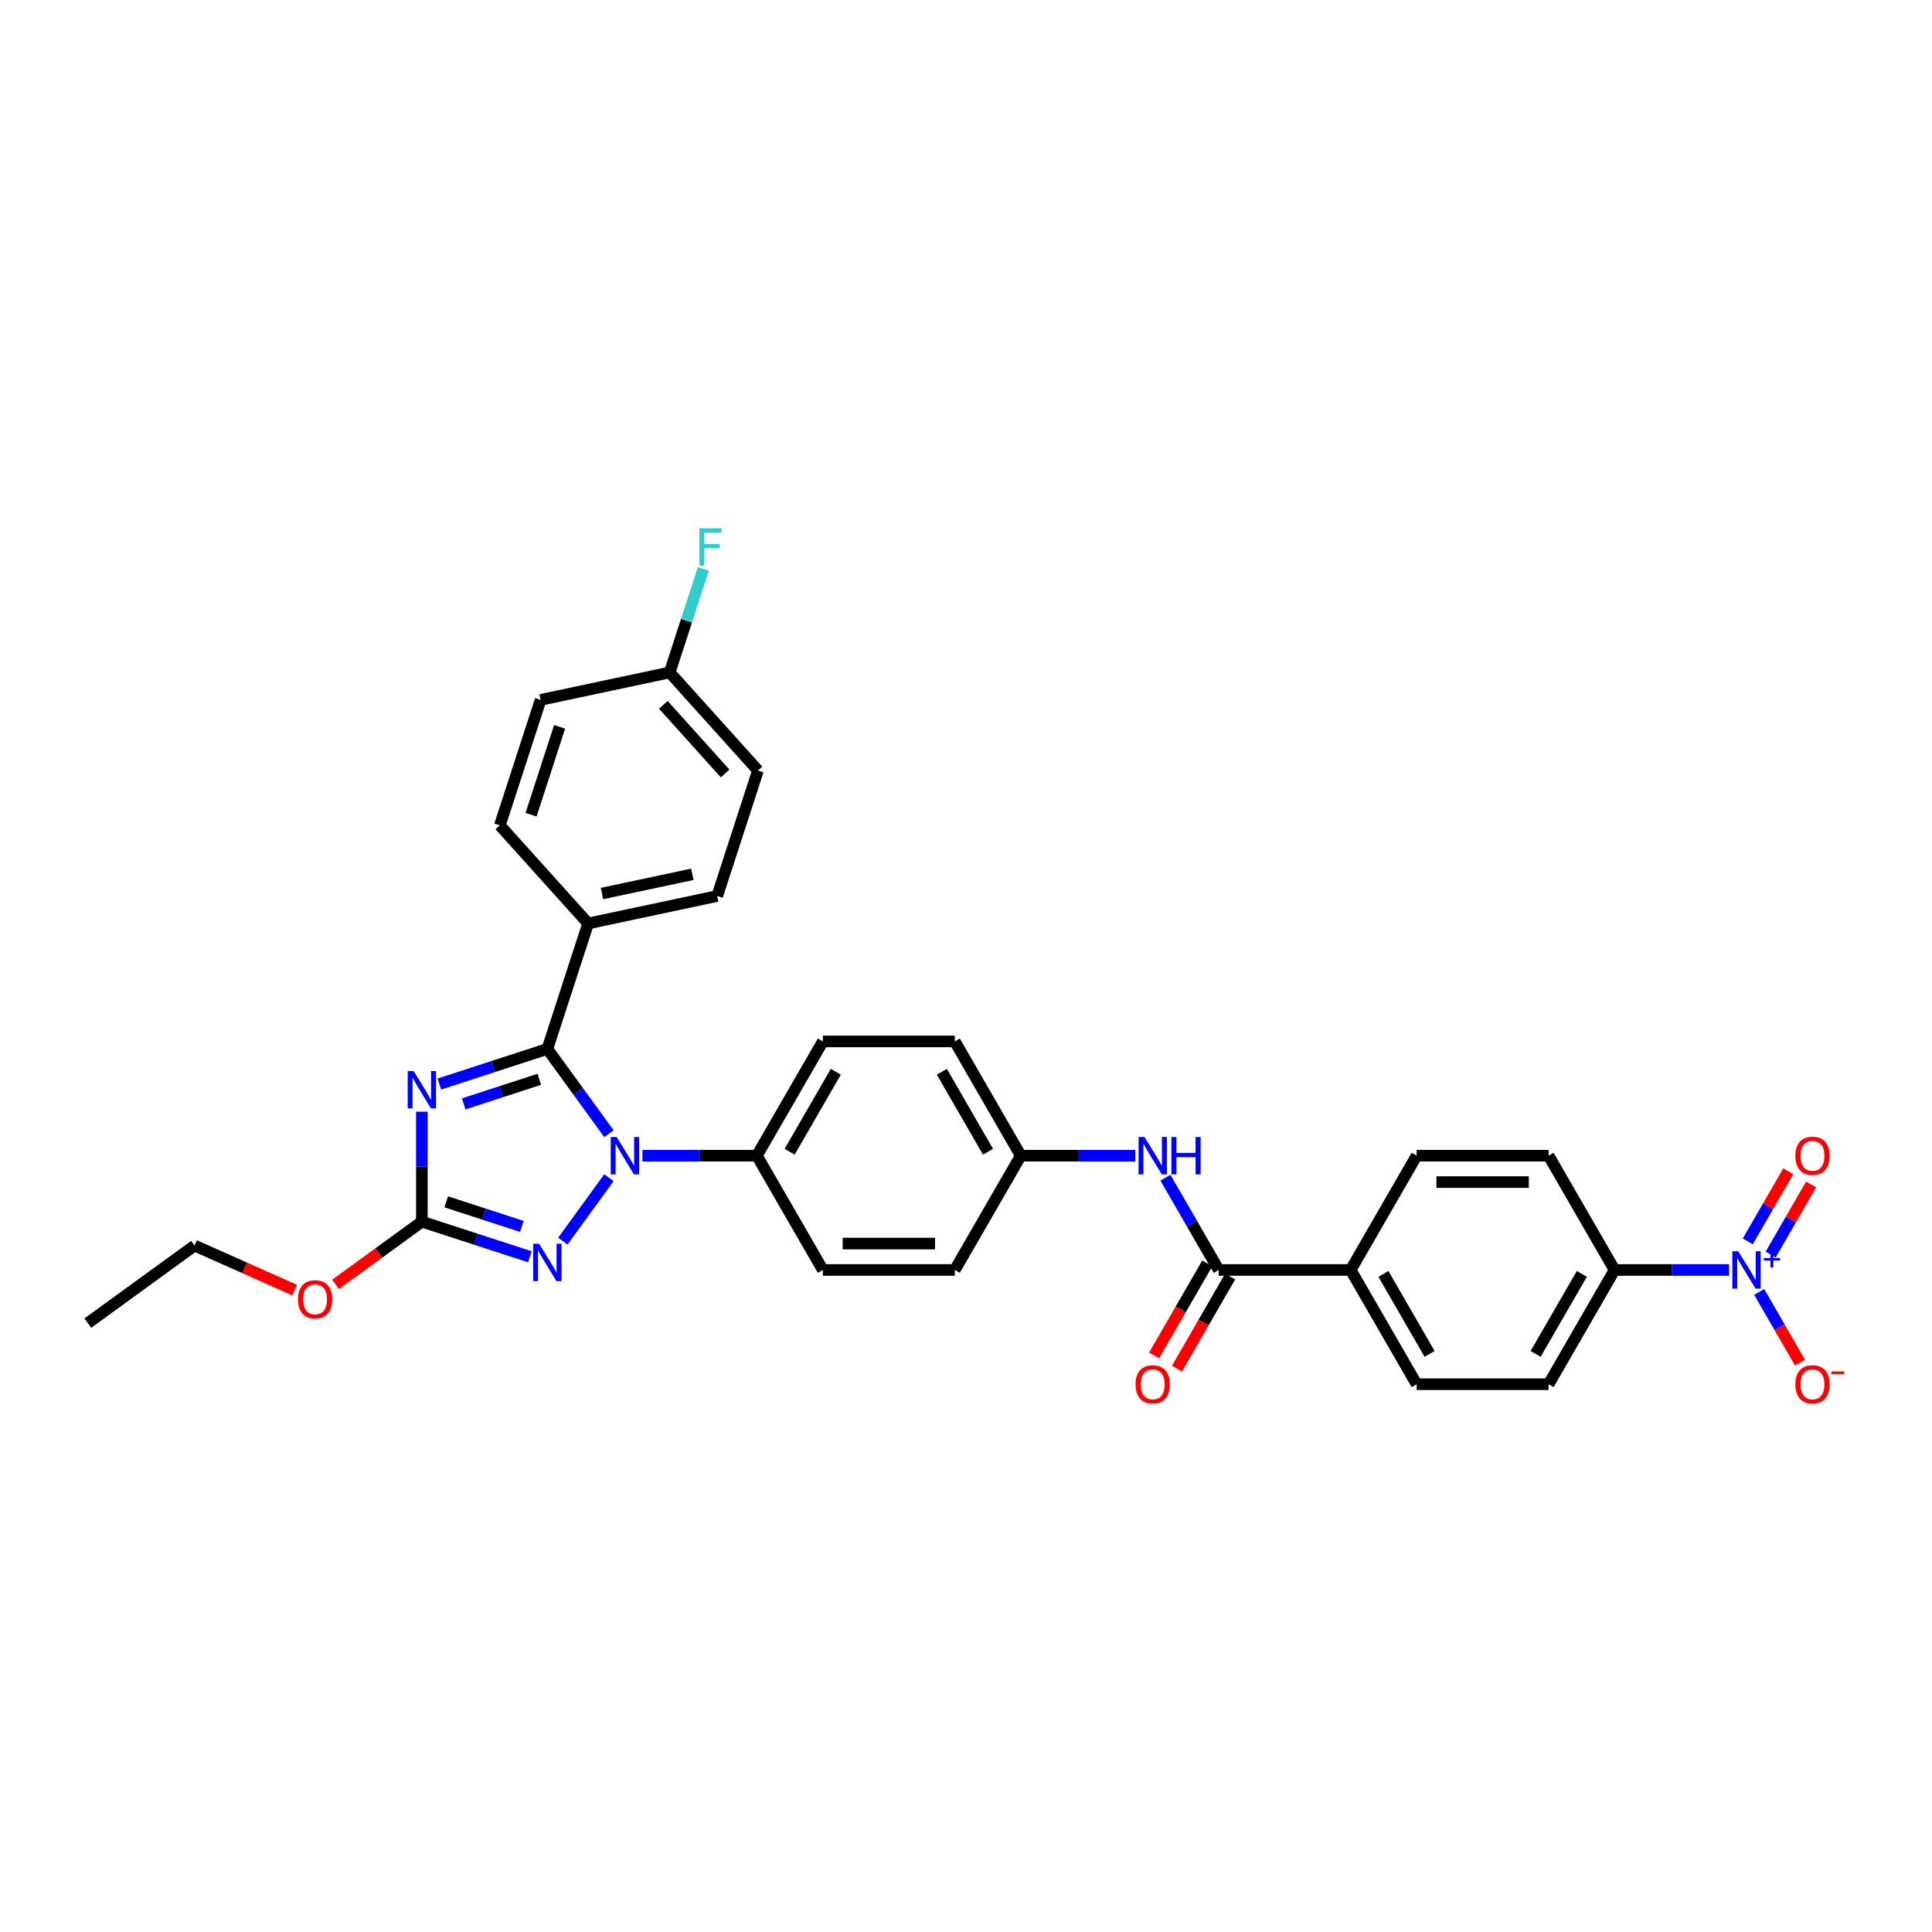 <?xml version='1.0' encoding='iso-8859-1'?>
<svg version='1.1' baseProfile='full'
              xmlns='http://www.w3.org/2000/svg'
                      xmlns:rdkit='http://www.rdkit.org/xml'
                      xmlns:xlink='http://www.w3.org/1999/xlink'
                  xml:space='preserve'
width='1000px' height='1000px' viewBox='0 0 1000 1000'>
<!-- END OF HEADER -->
<rect style='opacity:1.0;fill:#FFFFFF;stroke:none' width='1000' height='1000' x='0' y='0'> </rect>
<path class='bond-0' d='M 894.956,657.334 L 865.328,657.334' style='fill:none;fill-rule:evenodd;stroke:#0000FF;stroke-width:6px;stroke-linecap:butt;stroke-linejoin:miter;stroke-opacity:1' />
<path class='bond-0' d='M 865.328,657.334 L 835.7,657.334' style='fill:none;fill-rule:evenodd;stroke:#000000;stroke-width:6px;stroke-linecap:butt;stroke-linejoin:miter;stroke-opacity:1' />
<path class='bond-1' d='M 910.568,668.713 L 921.136,687.018' style='fill:none;fill-rule:evenodd;stroke:#0000FF;stroke-width:6px;stroke-linecap:butt;stroke-linejoin:miter;stroke-opacity:1' />
<path class='bond-1' d='M 921.136,687.018 L 931.705,705.323' style='fill:none;fill-rule:evenodd;stroke:#FF0000;stroke-width:6px;stroke-linecap:butt;stroke-linejoin:miter;stroke-opacity:1' />
<path class='bond-2' d='M 916.483,649.371 L 926.964,631.216' style='fill:none;fill-rule:evenodd;stroke:#0000FF;stroke-width:6px;stroke-linecap:butt;stroke-linejoin:miter;stroke-opacity:1' />
<path class='bond-2' d='M 926.964,631.216 L 937.446,613.061' style='fill:none;fill-rule:evenodd;stroke:#FF0000;stroke-width:6px;stroke-linecap:butt;stroke-linejoin:miter;stroke-opacity:1' />
<path class='bond-2' d='M 904.653,642.541 L 915.135,624.386' style='fill:none;fill-rule:evenodd;stroke:#0000FF;stroke-width:6px;stroke-linecap:butt;stroke-linejoin:miter;stroke-opacity:1' />
<path class='bond-2' d='M 915.135,624.386 L 925.617,606.231' style='fill:none;fill-rule:evenodd;stroke:#FF0000;stroke-width:6px;stroke-linecap:butt;stroke-linejoin:miter;stroke-opacity:1' />
<path class='bond-3' d='M 603.224,609.565 L 617.013,633.449' style='fill:none;fill-rule:evenodd;stroke:#0000FF;stroke-width:6px;stroke-linecap:butt;stroke-linejoin:miter;stroke-opacity:1' />
<path class='bond-3' d='M 617.013,633.449 L 630.803,657.334' style='fill:none;fill-rule:evenodd;stroke:#000000;stroke-width:6px;stroke-linecap:butt;stroke-linejoin:miter;stroke-opacity:1' />
<path class='bond-4' d='M 587.611,598.186 L 557.983,598.186' style='fill:none;fill-rule:evenodd;stroke:#0000FF;stroke-width:6px;stroke-linecap:butt;stroke-linejoin:miter;stroke-opacity:1' />
<path class='bond-4' d='M 557.983,598.186 L 528.355,598.186' style='fill:none;fill-rule:evenodd;stroke:#000000;stroke-width:6px;stroke-linecap:butt;stroke-linejoin:miter;stroke-opacity:1' />
<path class='bond-5' d='M 624.889,653.919 L 611.13,677.75' style='fill:none;fill-rule:evenodd;stroke:#000000;stroke-width:6px;stroke-linecap:butt;stroke-linejoin:miter;stroke-opacity:1' />
<path class='bond-5' d='M 611.13,677.75 L 597.372,701.58' style='fill:none;fill-rule:evenodd;stroke:#FF0000;stroke-width:6px;stroke-linecap:butt;stroke-linejoin:miter;stroke-opacity:1' />
<path class='bond-5' d='M 636.718,660.749 L 622.96,684.58' style='fill:none;fill-rule:evenodd;stroke:#000000;stroke-width:6px;stroke-linecap:butt;stroke-linejoin:miter;stroke-opacity:1' />
<path class='bond-5' d='M 622.96,684.58 L 609.201,708.41' style='fill:none;fill-rule:evenodd;stroke:#FF0000;stroke-width:6px;stroke-linecap:butt;stroke-linejoin:miter;stroke-opacity:1' />
<path class='bond-6' d='M 630.803,657.334 L 699.102,657.334' style='fill:none;fill-rule:evenodd;stroke:#000000;stroke-width:6px;stroke-linecap:butt;stroke-linejoin:miter;stroke-opacity:1' />
<path class='bond-7' d='M 835.7,657.334 L 801.55,716.483' style='fill:none;fill-rule:evenodd;stroke:#000000;stroke-width:6px;stroke-linecap:butt;stroke-linejoin:miter;stroke-opacity:1' />
<path class='bond-7' d='M 818.748,659.377 L 794.843,700.781' style='fill:none;fill-rule:evenodd;stroke:#000000;stroke-width:6px;stroke-linecap:butt;stroke-linejoin:miter;stroke-opacity:1' />
<path class='bond-8' d='M 835.7,657.334 L 801.55,598.186' style='fill:none;fill-rule:evenodd;stroke:#000000;stroke-width:6px;stroke-linecap:butt;stroke-linejoin:miter;stroke-opacity:1' />
<path class='bond-9' d='M 315.192,609.565 L 291.326,642.414' style='fill:none;fill-rule:evenodd;stroke:#0000FF;stroke-width:6px;stroke-linecap:butt;stroke-linejoin:miter;stroke-opacity:1' />
<path class='bond-10' d='M 315.192,586.807 L 299.253,564.869' style='fill:none;fill-rule:evenodd;stroke:#0000FF;stroke-width:6px;stroke-linecap:butt;stroke-linejoin:miter;stroke-opacity:1' />
<path class='bond-10' d='M 299.253,564.869 L 283.314,542.931' style='fill:none;fill-rule:evenodd;stroke:#000000;stroke-width:6px;stroke-linecap:butt;stroke-linejoin:miter;stroke-opacity:1' />
<path class='bond-11' d='M 332.502,598.186 L 362.13,598.186' style='fill:none;fill-rule:evenodd;stroke:#0000FF;stroke-width:6px;stroke-linecap:butt;stroke-linejoin:miter;stroke-opacity:1' />
<path class='bond-11' d='M 362.13,598.186 L 391.758,598.186' style='fill:none;fill-rule:evenodd;stroke:#000000;stroke-width:6px;stroke-linecap:butt;stroke-linejoin:miter;stroke-opacity:1' />
<path class='bond-12' d='M 274.271,650.503 L 246.315,641.419' style='fill:none;fill-rule:evenodd;stroke:#0000FF;stroke-width:6px;stroke-linecap:butt;stroke-linejoin:miter;stroke-opacity:1' />
<path class='bond-12' d='M 246.315,641.419 L 218.358,632.335' style='fill:none;fill-rule:evenodd;stroke:#000000;stroke-width:6px;stroke-linecap:butt;stroke-linejoin:miter;stroke-opacity:1' />
<path class='bond-12' d='M 270.106,634.786 L 250.536,628.428' style='fill:none;fill-rule:evenodd;stroke:#0000FF;stroke-width:6px;stroke-linecap:butt;stroke-linejoin:miter;stroke-opacity:1' />
<path class='bond-12' d='M 250.536,628.428 L 230.966,622.069' style='fill:none;fill-rule:evenodd;stroke:#000000;stroke-width:6px;stroke-linecap:butt;stroke-linejoin:miter;stroke-opacity:1' />
<path class='bond-13' d='M 218.358,632.335 L 218.358,603.875' style='fill:none;fill-rule:evenodd;stroke:#000000;stroke-width:6px;stroke-linecap:butt;stroke-linejoin:miter;stroke-opacity:1' />
<path class='bond-13' d='M 218.358,603.875 L 218.358,575.415' style='fill:none;fill-rule:evenodd;stroke:#0000FF;stroke-width:6px;stroke-linecap:butt;stroke-linejoin:miter;stroke-opacity:1' />
<path class='bond-14' d='M 218.358,632.335 L 196.024,648.562' style='fill:none;fill-rule:evenodd;stroke:#000000;stroke-width:6px;stroke-linecap:butt;stroke-linejoin:miter;stroke-opacity:1' />
<path class='bond-14' d='M 196.024,648.562 L 173.69,664.789' style='fill:none;fill-rule:evenodd;stroke:#FF0000;stroke-width:6px;stroke-linecap:butt;stroke-linejoin:miter;stroke-opacity:1' />
<path class='bond-15' d='M 227.401,561.098 L 255.358,552.015' style='fill:none;fill-rule:evenodd;stroke:#0000FF;stroke-width:6px;stroke-linecap:butt;stroke-linejoin:miter;stroke-opacity:1' />
<path class='bond-15' d='M 255.358,552.015 L 283.314,542.931' style='fill:none;fill-rule:evenodd;stroke:#000000;stroke-width:6px;stroke-linecap:butt;stroke-linejoin:miter;stroke-opacity:1' />
<path class='bond-15' d='M 240.009,571.365 L 259.579,565.006' style='fill:none;fill-rule:evenodd;stroke:#0000FF;stroke-width:6px;stroke-linecap:butt;stroke-linejoin:miter;stroke-opacity:1' />
<path class='bond-15' d='M 259.579,565.006 L 279.148,558.647' style='fill:none;fill-rule:evenodd;stroke:#000000;stroke-width:6px;stroke-linecap:butt;stroke-linejoin:miter;stroke-opacity:1' />
<path class='bond-16' d='M 283.314,542.931 L 304.42,477.975' style='fill:none;fill-rule:evenodd;stroke:#000000;stroke-width:6px;stroke-linecap:butt;stroke-linejoin:miter;stroke-opacity:1' />
<path class='bond-17' d='M 152.517,667.767 L 126.613,656.234' style='fill:none;fill-rule:evenodd;stroke:#FF0000;stroke-width:6px;stroke-linecap:butt;stroke-linejoin:miter;stroke-opacity:1' />
<path class='bond-17' d='M 126.613,656.234 L 100.709,644.701' style='fill:none;fill-rule:evenodd;stroke:#000000;stroke-width:6px;stroke-linecap:butt;stroke-linejoin:miter;stroke-opacity:1' />
<path class='bond-18' d='M 528.355,598.186 L 494.206,539.038' style='fill:none;fill-rule:evenodd;stroke:#000000;stroke-width:6px;stroke-linecap:butt;stroke-linejoin:miter;stroke-opacity:1' />
<path class='bond-18' d='M 511.403,596.144 L 487.499,554.74' style='fill:none;fill-rule:evenodd;stroke:#000000;stroke-width:6px;stroke-linecap:butt;stroke-linejoin:miter;stroke-opacity:1' />
<path class='bond-19' d='M 528.355,598.186 L 494.206,657.334' style='fill:none;fill-rule:evenodd;stroke:#000000;stroke-width:6px;stroke-linecap:butt;stroke-linejoin:miter;stroke-opacity:1' />
<path class='bond-20' d='M 100.709,644.701 L 45.455,684.846' style='fill:none;fill-rule:evenodd;stroke:#000000;stroke-width:6px;stroke-linecap:butt;stroke-linejoin:miter;stroke-opacity:1' />
<path class='bond-21' d='M 304.42,477.975 L 371.226,463.775' style='fill:none;fill-rule:evenodd;stroke:#000000;stroke-width:6px;stroke-linecap:butt;stroke-linejoin:miter;stroke-opacity:1' />
<path class='bond-21' d='M 311.601,462.484 L 358.365,452.544' style='fill:none;fill-rule:evenodd;stroke:#000000;stroke-width:6px;stroke-linecap:butt;stroke-linejoin:miter;stroke-opacity:1' />
<path class='bond-22' d='M 304.42,477.975 L 258.719,427.219' style='fill:none;fill-rule:evenodd;stroke:#000000;stroke-width:6px;stroke-linecap:butt;stroke-linejoin:miter;stroke-opacity:1' />
<path class='bond-23' d='M 371.226,463.775 L 392.331,398.819' style='fill:none;fill-rule:evenodd;stroke:#000000;stroke-width:6px;stroke-linecap:butt;stroke-linejoin:miter;stroke-opacity:1' />
<path class='bond-24' d='M 258.719,427.219 L 279.824,362.263' style='fill:none;fill-rule:evenodd;stroke:#000000;stroke-width:6px;stroke-linecap:butt;stroke-linejoin:miter;stroke-opacity:1' />
<path class='bond-24' d='M 274.876,421.697 L 289.65,376.228' style='fill:none;fill-rule:evenodd;stroke:#000000;stroke-width:6px;stroke-linecap:butt;stroke-linejoin:miter;stroke-opacity:1' />
<path class='bond-25' d='M 346.631,348.063 L 279.824,362.263' style='fill:none;fill-rule:evenodd;stroke:#000000;stroke-width:6px;stroke-linecap:butt;stroke-linejoin:miter;stroke-opacity:1' />
<path class='bond-26' d='M 346.631,348.063 L 355.335,321.275' style='fill:none;fill-rule:evenodd;stroke:#000000;stroke-width:6px;stroke-linecap:butt;stroke-linejoin:miter;stroke-opacity:1' />
<path class='bond-26' d='M 355.335,321.275 L 364.039,294.486' style='fill:none;fill-rule:evenodd;stroke:#33CCCC;stroke-width:6px;stroke-linecap:butt;stroke-linejoin:miter;stroke-opacity:1' />
<path class='bond-27' d='M 346.631,348.063 L 392.331,398.819' style='fill:none;fill-rule:evenodd;stroke:#000000;stroke-width:6px;stroke-linecap:butt;stroke-linejoin:miter;stroke-opacity:1' />
<path class='bond-27' d='M 343.335,364.817 L 375.325,400.346' style='fill:none;fill-rule:evenodd;stroke:#000000;stroke-width:6px;stroke-linecap:butt;stroke-linejoin:miter;stroke-opacity:1' />
<path class='bond-28' d='M 494.206,539.038 L 425.907,539.038' style='fill:none;fill-rule:evenodd;stroke:#000000;stroke-width:6px;stroke-linecap:butt;stroke-linejoin:miter;stroke-opacity:1' />
<path class='bond-29' d='M 494.206,657.334 L 425.907,657.334' style='fill:none;fill-rule:evenodd;stroke:#000000;stroke-width:6px;stroke-linecap:butt;stroke-linejoin:miter;stroke-opacity:1' />
<path class='bond-29' d='M 483.961,643.675 L 436.152,643.675' style='fill:none;fill-rule:evenodd;stroke:#000000;stroke-width:6px;stroke-linecap:butt;stroke-linejoin:miter;stroke-opacity:1' />
<path class='bond-30' d='M 391.758,598.186 L 425.907,657.334' style='fill:none;fill-rule:evenodd;stroke:#000000;stroke-width:6px;stroke-linecap:butt;stroke-linejoin:miter;stroke-opacity:1' />
<path class='bond-31' d='M 391.758,598.186 L 425.907,539.038' style='fill:none;fill-rule:evenodd;stroke:#000000;stroke-width:6px;stroke-linecap:butt;stroke-linejoin:miter;stroke-opacity:1' />
<path class='bond-31' d='M 408.71,596.144 L 432.615,554.74' style='fill:none;fill-rule:evenodd;stroke:#000000;stroke-width:6px;stroke-linecap:butt;stroke-linejoin:miter;stroke-opacity:1' />
<path class='bond-32' d='M 699.102,657.334 L 733.252,598.186' style='fill:none;fill-rule:evenodd;stroke:#000000;stroke-width:6px;stroke-linecap:butt;stroke-linejoin:miter;stroke-opacity:1' />
<path class='bond-33' d='M 699.102,657.334 L 733.252,716.483' style='fill:none;fill-rule:evenodd;stroke:#000000;stroke-width:6px;stroke-linecap:butt;stroke-linejoin:miter;stroke-opacity:1' />
<path class='bond-33' d='M 716.054,659.377 L 739.959,700.781' style='fill:none;fill-rule:evenodd;stroke:#000000;stroke-width:6px;stroke-linecap:butt;stroke-linejoin:miter;stroke-opacity:1' />
<path class='bond-34' d='M 801.55,716.483 L 733.252,716.483' style='fill:none;fill-rule:evenodd;stroke:#000000;stroke-width:6px;stroke-linecap:butt;stroke-linejoin:miter;stroke-opacity:1' />
<path class='bond-35' d='M 801.55,598.186 L 733.252,598.186' style='fill:none;fill-rule:evenodd;stroke:#000000;stroke-width:6px;stroke-linecap:butt;stroke-linejoin:miter;stroke-opacity:1' />
<path class='bond-35' d='M 791.305,611.846 L 743.496,611.846' style='fill:none;fill-rule:evenodd;stroke:#000000;stroke-width:6px;stroke-linecap:butt;stroke-linejoin:miter;stroke-opacity:1' />
<path  class='atom-0' d='M 899.723 647.663
L 906.061 657.908
Q 906.689 658.919, 907.7 660.749
Q 908.711 662.58, 908.766 662.689
L 908.766 647.663
L 911.334 647.663
L 911.334 667.006
L 908.684 667.006
L 901.881 655.805
Q 901.089 654.493, 900.242 652.991
Q 899.422 651.488, 899.176 651.024
L 899.176 667.006
L 896.663 667.006
L 896.663 647.663
L 899.723 647.663
' fill='#0000FF'/>
<path  class='atom-0' d='M 912.956 651.15
L 916.364 651.15
L 916.364 647.562
L 917.879 647.562
L 917.879 651.15
L 921.377 651.15
L 921.377 652.448
L 917.879 652.448
L 917.879 656.054
L 916.364 656.054
L 916.364 652.448
L 912.956 652.448
L 912.956 651.15
' fill='#0000FF'/>
<path  class='atom-1' d='M 592.379 588.515
L 598.717 598.76
Q 599.345 599.771, 600.356 601.601
Q 601.367 603.431, 601.421 603.541
L 601.421 588.515
L 603.989 588.515
L 603.989 607.857
L 601.339 607.857
L 594.537 596.656
Q 593.745 595.345, 592.898 593.842
Q 592.078 592.34, 591.832 591.875
L 591.832 607.857
L 589.319 607.857
L 589.319 588.515
L 592.379 588.515
' fill='#0000FF'/>
<path  class='atom-1' d='M 606.312 588.515
L 608.934 588.515
L 608.934 596.738
L 618.824 596.738
L 618.824 588.515
L 621.447 588.515
L 621.447 607.857
L 618.824 607.857
L 618.824 598.924
L 608.934 598.924
L 608.934 607.857
L 606.312 607.857
L 606.312 588.515
' fill='#0000FF'/>
<path  class='atom-3' d='M 587.775 716.538
Q 587.775 711.893, 590.07 709.298
Q 592.365 706.702, 596.654 706.702
Q 600.943 706.702, 603.238 709.298
Q 605.533 711.893, 605.533 716.538
Q 605.533 721.236, 603.211 723.914
Q 600.889 726.564, 596.654 726.564
Q 592.392 726.564, 590.07 723.914
Q 587.775 721.264, 587.775 716.538
M 596.654 724.378
Q 599.605 724.378, 601.189 722.411
Q 602.801 720.417, 602.801 716.538
Q 602.801 712.74, 601.189 710.828
Q 599.605 708.888, 596.654 708.888
Q 593.704 708.888, 592.092 710.8
Q 590.507 712.713, 590.507 716.538
Q 590.507 720.444, 592.092 722.411
Q 593.704 724.378, 596.654 724.378
' fill='#FF0000'/>
<path  class='atom-5' d='M 319.184 588.515
L 325.522 598.76
Q 326.15 599.771, 327.161 601.601
Q 328.172 603.431, 328.226 603.541
L 328.226 588.515
L 330.794 588.515
L 330.794 607.857
L 328.144 607.857
L 321.342 596.656
Q 320.55 595.345, 319.703 593.842
Q 318.883 592.34, 318.637 591.875
L 318.637 607.857
L 316.124 607.857
L 316.124 588.515
L 319.184 588.515
' fill='#0000FF'/>
<path  class='atom-6' d='M 279.039 643.77
L 285.377 654.015
Q 286.005 655.025, 287.016 656.856
Q 288.027 658.686, 288.081 658.795
L 288.081 643.77
L 290.649 643.77
L 290.649 663.112
L 287.999 663.112
L 281.197 651.911
Q 280.405 650.6, 279.558 649.097
Q 278.738 647.594, 278.492 647.13
L 278.492 663.112
L 275.979 663.112
L 275.979 643.77
L 279.039 643.77
' fill='#0000FF'/>
<path  class='atom-8' d='M 214.083 554.366
L 220.421 564.61
Q 221.049 565.621, 222.06 567.452
Q 223.071 569.282, 223.125 569.391
L 223.125 554.366
L 225.693 554.366
L 225.693 573.708
L 223.044 573.708
L 216.241 562.507
Q 215.449 561.195, 214.602 559.693
Q 213.782 558.19, 213.536 557.726
L 213.536 573.708
L 211.023 573.708
L 211.023 554.366
L 214.083 554.366
' fill='#0000FF'/>
<path  class='atom-10' d='M 154.225 672.535
Q 154.225 667.891, 156.519 665.295
Q 158.814 662.7, 163.103 662.7
Q 167.393 662.7, 169.687 665.295
Q 171.982 667.891, 171.982 672.535
Q 171.982 677.234, 169.66 679.911
Q 167.338 682.561, 163.103 682.561
Q 158.842 682.561, 156.519 679.911
Q 154.225 677.261, 154.225 672.535
M 163.103 680.376
Q 166.054 680.376, 167.638 678.409
Q 169.25 676.414, 169.25 672.535
Q 169.25 668.738, 167.638 666.825
Q 166.054 664.886, 163.103 664.886
Q 160.153 664.886, 158.541 666.798
Q 156.956 668.71, 156.956 672.535
Q 156.956 676.442, 158.541 678.409
Q 160.153 680.376, 163.103 680.376
' fill='#FF0000'/>
<path  class='atom-20' d='M 361.985 273.436
L 373.487 273.436
L 373.487 275.649
L 364.581 275.649
L 364.581 281.523
L 372.503 281.523
L 372.503 283.763
L 364.581 283.763
L 364.581 292.778
L 361.985 292.778
L 361.985 273.436
' fill='#33CCCC'/>
<path  class='atom-26' d='M 929.269 716.538
Q 929.269 711.893, 931.564 709.298
Q 933.859 706.702, 938.148 706.702
Q 942.437 706.702, 944.732 709.298
Q 947.027 711.893, 947.027 716.538
Q 947.027 721.236, 944.704 723.914
Q 942.382 726.564, 938.148 726.564
Q 933.886 726.564, 931.564 723.914
Q 929.269 721.264, 929.269 716.538
M 938.148 724.378
Q 941.098 724.378, 942.683 722.411
Q 944.295 720.417, 944.295 716.538
Q 944.295 712.74, 942.683 710.828
Q 941.098 708.888, 938.148 708.888
Q 935.197 708.888, 933.585 710.8
Q 932.001 712.713, 932.001 716.538
Q 932.001 720.444, 933.585 722.411
Q 935.197 724.378, 938.148 724.378
' fill='#FF0000'/>
<path  class='atom-26' d='M 947.928 709.86
L 954.545 709.86
L 954.545 711.302
L 947.928 711.302
L 947.928 709.86
' fill='#FF0000'/>
<path  class='atom-27' d='M 929.269 598.241
Q 929.269 593.596, 931.564 591.001
Q 933.859 588.406, 938.148 588.406
Q 942.437 588.406, 944.732 591.001
Q 947.027 593.596, 947.027 598.241
Q 947.027 602.94, 944.704 605.617
Q 942.382 608.267, 938.148 608.267
Q 933.886 608.267, 931.564 605.617
Q 929.269 602.967, 929.269 598.241
M 938.148 606.081
Q 941.098 606.081, 942.683 604.114
Q 944.295 602.12, 944.295 598.241
Q 944.295 594.443, 942.683 592.531
Q 941.098 590.591, 938.148 590.591
Q 935.197 590.591, 933.585 592.504
Q 932.001 594.416, 932.001 598.241
Q 932.001 602.147, 933.585 604.114
Q 935.197 606.081, 938.148 606.081
' fill='#FF0000'/>
</svg>
